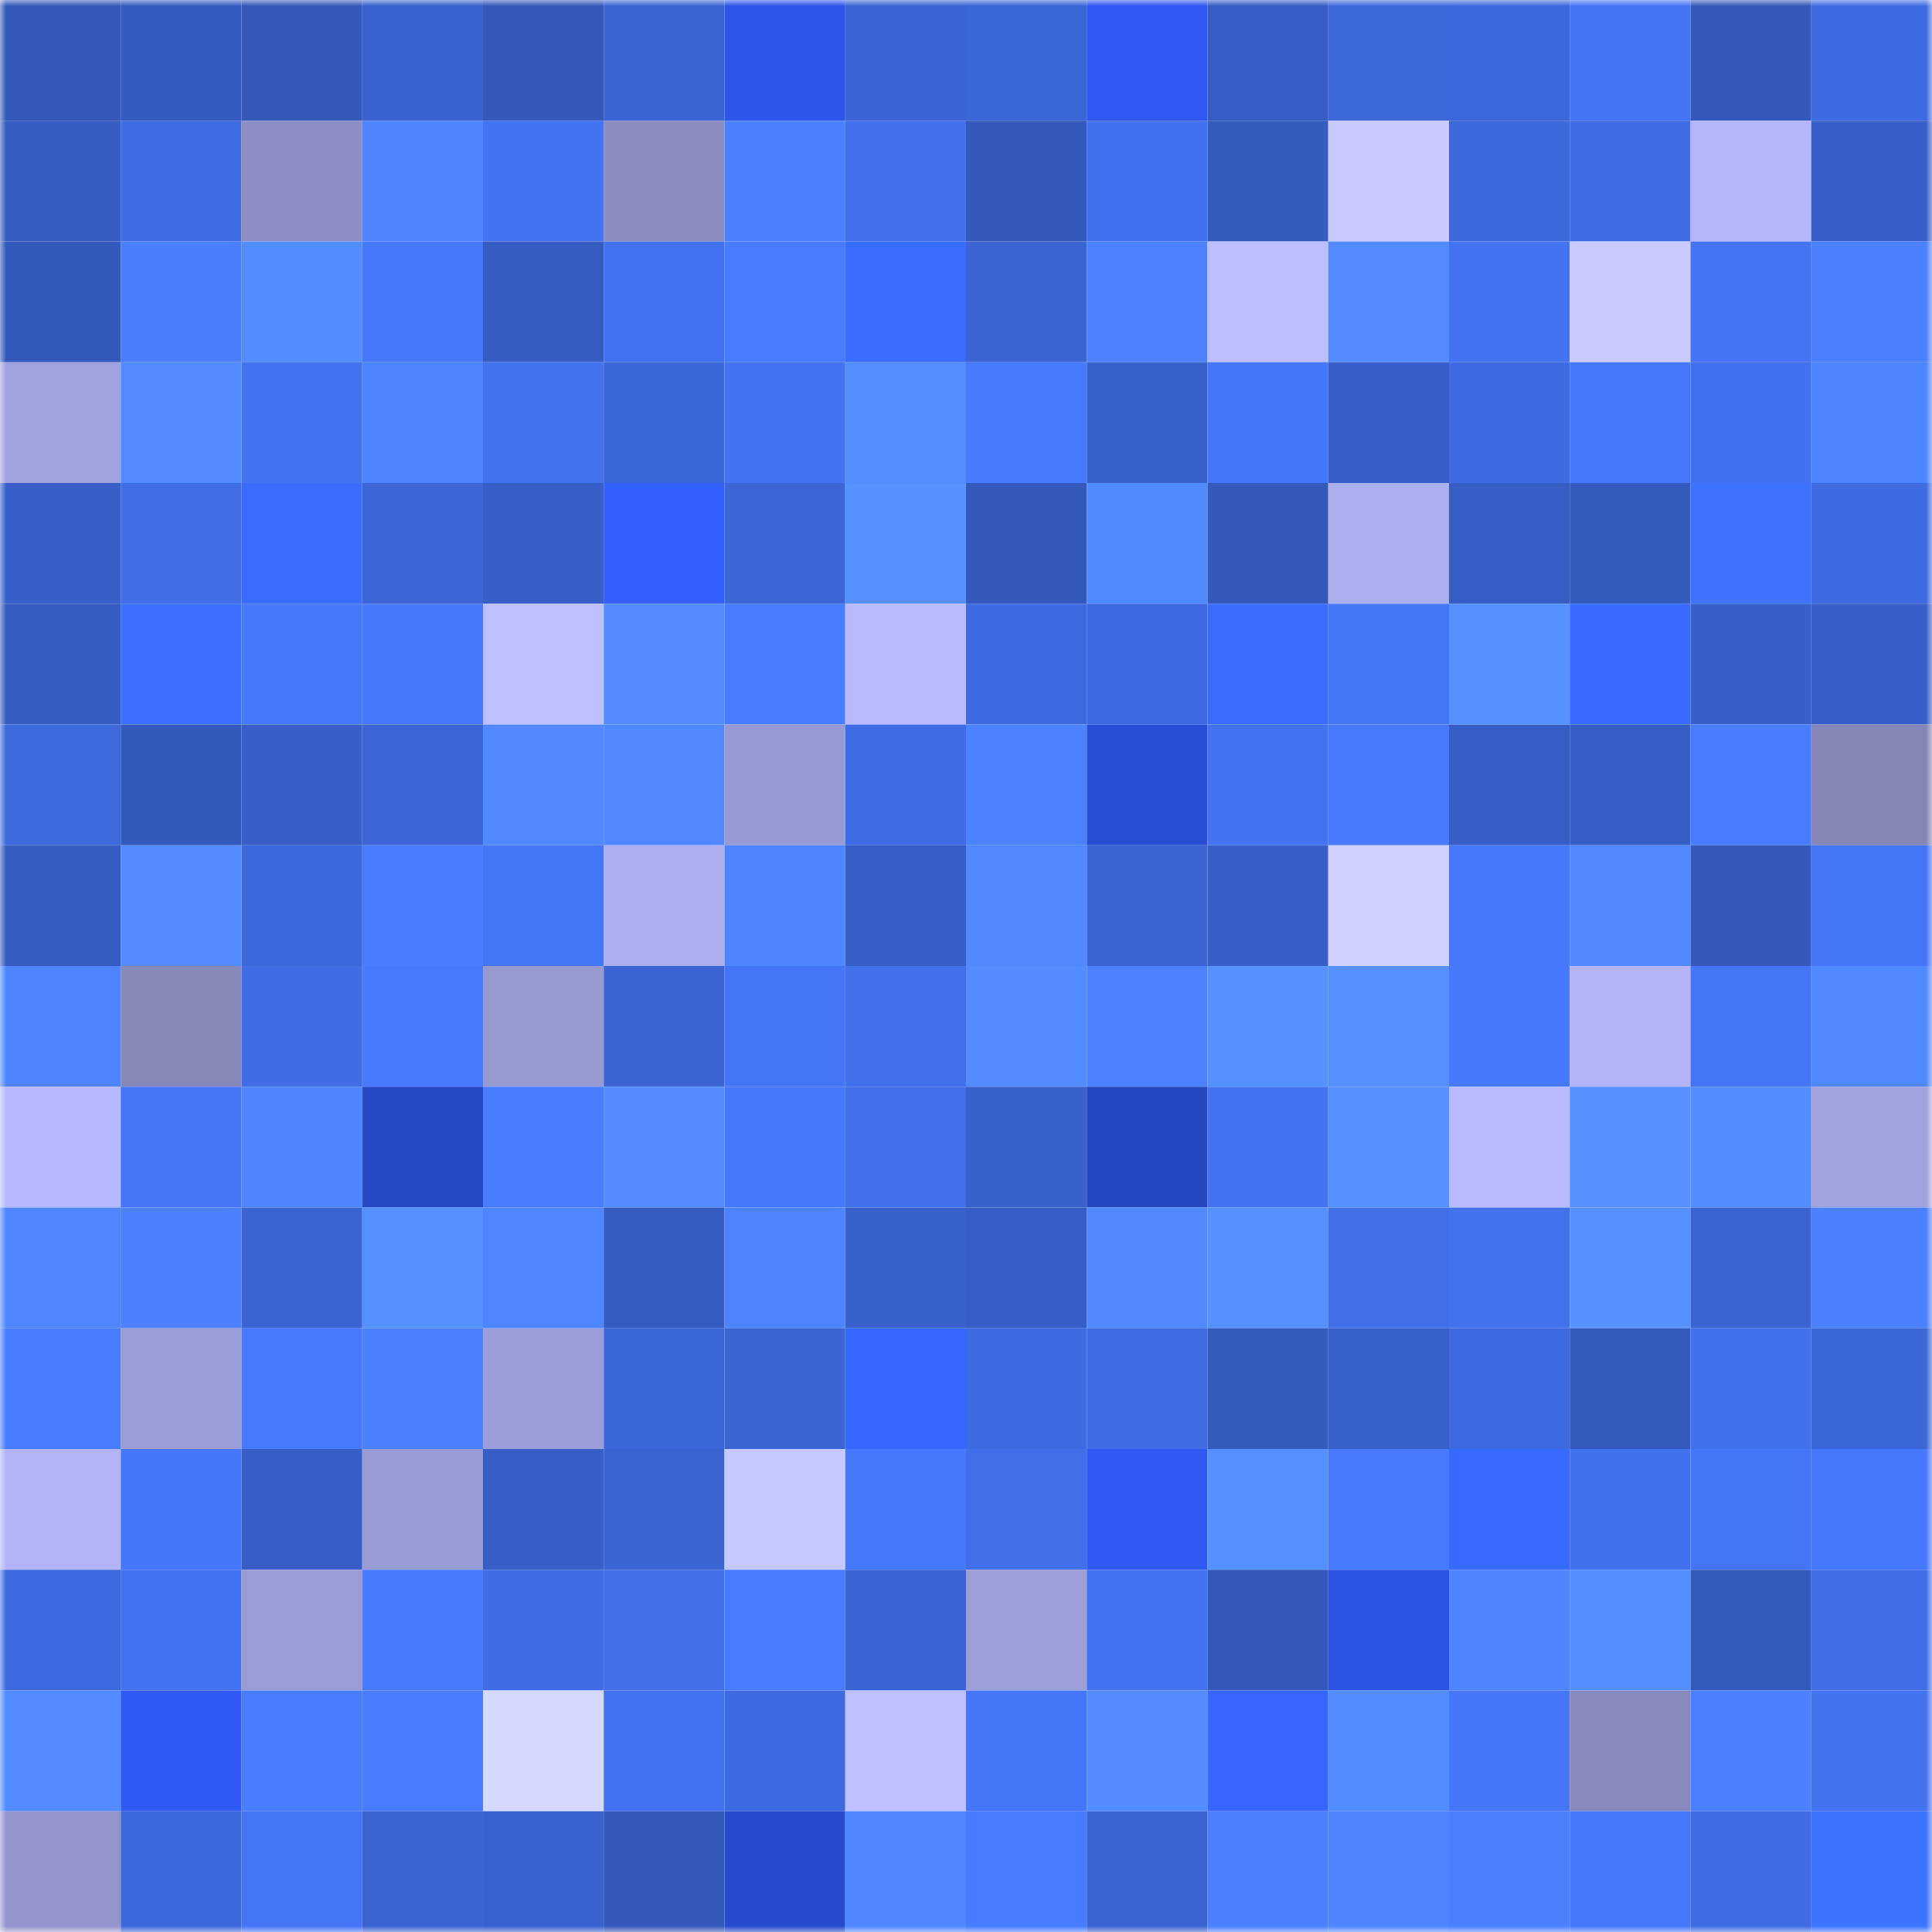 <svg viewBox="0 0 160 160" fill="none" role="img" xmlns="http://www.w3.org/2000/svg" width="240" height="240" name="basenames%2Clitterfish.base.eth"><mask id="1071441075" mask-type="alpha" maskUnits="userSpaceOnUse" x="0" y="0" width="160" height="160"><rect width="160" height="160" fill="#FFFFFF"></rect></mask><g mask="url(#1071441075)"><rect x="0" y="0" width="10" height="10" fill="#3459ba"></rect><rect x="10" y="0" width="10" height="10" fill="#355bc0"></rect><rect x="20" y="0" width="10" height="10" fill="#3459ba"></rect><rect x="30" y="0" width="10" height="10" fill="#3962ce"></rect><rect x="40" y="0" width="10" height="10" fill="#3459ba"></rect><rect x="50" y="0" width="10" height="10" fill="#3a64d1"></rect><rect x="60" y="0" width="10" height="10" fill="#2d55ea"></rect><rect x="70" y="0" width="10" height="10" fill="#3b65d4"></rect><rect x="80" y="0" width="10" height="10" fill="#3b66d6"></rect><rect x="90" y="0" width="10" height="10" fill="#2e58f1"></rect><rect x="100" y="0" width="10" height="10" fill="#375dc4"></rect><rect x="110" y="0" width="10" height="10" fill="#3d68da"></rect><rect x="120" y="0" width="10" height="10" fill="#3d68dc"></rect><rect x="130" y="0" width="10" height="10" fill="#4474f4"></rect><rect x="140" y="0" width="10" height="10" fill="#3459ba"></rect><rect x="150" y="0" width="10" height="10" fill="#3e6be0"></rect><rect x="0" y="10" width="10" height="10" fill="#365cc1"></rect><rect x="10" y="10" width="10" height="10" fill="#3f6ce3"></rect><rect x="20" y="10" width="10" height="10" fill="#8c8dc2"></rect><rect x="30" y="10" width="10" height="10" fill="#4e85ff"></rect><rect x="40" y="10" width="10" height="10" fill="#4373f2"></rect><rect x="50" y="10" width="10" height="10" fill="#8b8dc1"></rect><rect x="60" y="10" width="10" height="10" fill="#4b81ff"></rect><rect x="70" y="10" width="10" height="10" fill="#4270ec"></rect><rect x="80" y="10" width="10" height="10" fill="#3459ba"></rect><rect x="90" y="10" width="10" height="10" fill="#4271ef"></rect><rect x="100" y="10" width="10" height="10" fill="#355bbe"></rect><rect x="110" y="10" width="10" height="10" fill="#c7c9ff"></rect><rect x="120" y="10" width="10" height="10" fill="#3d68db"></rect><rect x="130" y="10" width="10" height="10" fill="#406de5"></rect><rect x="140" y="10" width="10" height="10" fill="#b4b6f9"></rect><rect x="150" y="10" width="10" height="10" fill="#385fc9"></rect><rect x="0" y="20" width="10" height="10" fill="#3459bc"></rect><rect x="10" y="20" width="10" height="10" fill="#4a7eff"></rect><rect x="20" y="20" width="10" height="10" fill="#528dff"></rect><rect x="30" y="20" width="10" height="10" fill="#4678fd"></rect><rect x="40" y="20" width="10" height="10" fill="#365cc1"></rect><rect x="50" y="20" width="10" height="10" fill="#4372f0"></rect><rect x="60" y="20" width="10" height="10" fill="#487bff"></rect><rect x="70" y="20" width="10" height="10" fill="#396dff"></rect><rect x="80" y="20" width="10" height="10" fill="#3b64d2"></rect><rect x="90" y="20" width="10" height="10" fill="#4c82ff"></rect><rect x="100" y="20" width="10" height="10" fill="#bcbeff"></rect><rect x="110" y="20" width="10" height="10" fill="#518bff"></rect><rect x="120" y="20" width="10" height="10" fill="#4373f1"></rect><rect x="130" y="20" width="10" height="10" fill="#c9cbff"></rect><rect x="140" y="20" width="10" height="10" fill="#4474f3"></rect><rect x="150" y="20" width="10" height="10" fill="#4b81ff"></rect><rect x="0" y="30" width="10" height="10" fill="#a1a3df"></rect><rect x="10" y="30" width="10" height="10" fill="#528bff"></rect><rect x="20" y="30" width="10" height="10" fill="#4372f0"></rect><rect x="30" y="30" width="10" height="10" fill="#4d84ff"></rect><rect x="40" y="30" width="10" height="10" fill="#4372ef"></rect><rect x="50" y="30" width="10" height="10" fill="#3c67d9"></rect><rect x="60" y="30" width="10" height="10" fill="#4272ef"></rect><rect x="70" y="30" width="10" height="10" fill="#538eff"></rect><rect x="80" y="30" width="10" height="10" fill="#477aff"></rect><rect x="90" y="30" width="10" height="10" fill="#3961cc"></rect><rect x="100" y="30" width="10" height="10" fill="#4576f9"></rect><rect x="110" y="30" width="10" height="10" fill="#375fc7"></rect><rect x="120" y="30" width="10" height="10" fill="#3f6be1"></rect><rect x="130" y="30" width="10" height="10" fill="#4678fc"></rect><rect x="140" y="30" width="10" height="10" fill="#4271ef"></rect><rect x="150" y="30" width="10" height="10" fill="#4d84ff"></rect><rect x="0" y="40" width="10" height="10" fill="#385fc8"></rect><rect x="10" y="40" width="10" height="10" fill="#406ee7"></rect><rect x="20" y="40" width="10" height="10" fill="#3a6dff"></rect><rect x="30" y="40" width="10" height="10" fill="#3c66d6"></rect><rect x="40" y="40" width="10" height="10" fill="#385fc8"></rect><rect x="50" y="40" width="10" height="10" fill="#3360ff"></rect><rect x="60" y="40" width="10" height="10" fill="#3c66d6"></rect><rect x="70" y="40" width="10" height="10" fill="#5591ff"></rect><rect x="80" y="40" width="10" height="10" fill="#3459ba"></rect><rect x="90" y="40" width="10" height="10" fill="#508aff"></rect><rect x="100" y="40" width="10" height="10" fill="#3459ba"></rect><rect x="110" y="40" width="10" height="10" fill="#acaeee"></rect><rect x="120" y="40" width="10" height="10" fill="#365dc4"></rect><rect x="130" y="40" width="10" height="10" fill="#355abe"></rect><rect x="140" y="40" width="10" height="10" fill="#3c72ff"></rect><rect x="150" y="40" width="10" height="10" fill="#3e6be0"></rect><rect x="0" y="50" width="10" height="10" fill="#365cc2"></rect><rect x="10" y="50" width="10" height="10" fill="#3b6fff"></rect><rect x="20" y="50" width="10" height="10" fill="#4678fc"></rect><rect x="30" y="50" width="10" height="10" fill="#4678fd"></rect><rect x="40" y="50" width="10" height="10" fill="#bdbfff"></rect><rect x="50" y="50" width="10" height="10" fill="#528cff"></rect><rect x="60" y="50" width="10" height="10" fill="#487cff"></rect><rect x="70" y="50" width="10" height="10" fill="#b8baff"></rect><rect x="80" y="50" width="10" height="10" fill="#3e6adf"></rect><rect x="90" y="50" width="10" height="10" fill="#3e6adf"></rect><rect x="100" y="50" width="10" height="10" fill="#396cff"></rect><rect x="110" y="50" width="10" height="10" fill="#4577f9"></rect><rect x="120" y="50" width="10" height="10" fill="#5592ff"></rect><rect x="130" y="50" width="10" height="10" fill="#386aff"></rect><rect x="140" y="50" width="10" height="10" fill="#375fc7"></rect><rect x="150" y="50" width="10" height="10" fill="#385fc9"></rect><rect x="0" y="60" width="10" height="10" fill="#3e69dd"></rect><rect x="10" y="60" width="10" height="10" fill="#3459bc"></rect><rect x="20" y="60" width="10" height="10" fill="#385fc8"></rect><rect x="30" y="60" width="10" height="10" fill="#3c66d6"></rect><rect x="40" y="60" width="10" height="10" fill="#5089ff"></rect><rect x="50" y="60" width="10" height="10" fill="#5089ff"></rect><rect x="60" y="60" width="10" height="10" fill="#989ad3"></rect><rect x="70" y="60" width="10" height="10" fill="#3f6ce4"></rect><rect x="80" y="60" width="10" height="10" fill="#4c81ff"></rect><rect x="90" y="60" width="10" height="10" fill="#294ed5"></rect><rect x="100" y="60" width="10" height="10" fill="#4373f1"></rect><rect x="110" y="60" width="10" height="10" fill="#487aff"></rect><rect x="120" y="60" width="10" height="10" fill="#365dc3"></rect><rect x="130" y="60" width="10" height="10" fill="#375ec6"></rect><rect x="140" y="60" width="10" height="10" fill="#487cff"></rect><rect x="150" y="60" width="10" height="10" fill="#8586b8"></rect><rect x="0" y="70" width="10" height="10" fill="#365cc2"></rect><rect x="10" y="70" width="10" height="10" fill="#528bff"></rect><rect x="20" y="70" width="10" height="10" fill="#3d68dc"></rect><rect x="30" y="70" width="10" height="10" fill="#497cff"></rect><rect x="40" y="70" width="10" height="10" fill="#4575f7"></rect><rect x="50" y="70" width="10" height="10" fill="#abaded"></rect><rect x="60" y="70" width="10" height="10" fill="#4d84ff"></rect><rect x="70" y="70" width="10" height="10" fill="#375ec5"></rect><rect x="80" y="70" width="10" height="10" fill="#4f88ff"></rect><rect x="90" y="70" width="10" height="10" fill="#3b65d3"></rect><rect x="100" y="70" width="10" height="10" fill="#385fc9"></rect><rect x="110" y="70" width="10" height="10" fill="#cfd1ff"></rect><rect x="120" y="70" width="10" height="10" fill="#4779ff"></rect><rect x="130" y="70" width="10" height="10" fill="#518aff"></rect><rect x="140" y="70" width="10" height="10" fill="#3459bb"></rect><rect x="150" y="70" width="10" height="10" fill="#4576f7"></rect><rect x="0" y="80" width="10" height="10" fill="#4e85ff"></rect><rect x="10" y="80" width="10" height="10" fill="#8789bb"></rect><rect x="20" y="80" width="10" height="10" fill="#406de6"></rect><rect x="30" y="80" width="10" height="10" fill="#487aff"></rect><rect x="40" y="80" width="10" height="10" fill="#9799d1"></rect><rect x="50" y="80" width="10" height="10" fill="#3a64d1"></rect><rect x="60" y="80" width="10" height="10" fill="#4475f6"></rect><rect x="70" y="80" width="10" height="10" fill="#4270ec"></rect><rect x="80" y="80" width="10" height="10" fill="#528cff"></rect><rect x="90" y="80" width="10" height="10" fill="#4c82ff"></rect><rect x="100" y="80" width="10" height="10" fill="#5592ff"></rect><rect x="110" y="80" width="10" height="10" fill="#5490ff"></rect><rect x="120" y="80" width="10" height="10" fill="#4779ff"></rect><rect x="130" y="80" width="10" height="10" fill="#b3b5f8"></rect><rect x="140" y="80" width="10" height="10" fill="#4575f7"></rect><rect x="150" y="80" width="10" height="10" fill="#5088ff"></rect><rect x="0" y="90" width="10" height="10" fill="#b6b8fd"></rect><rect x="10" y="90" width="10" height="10" fill="#4575f6"></rect><rect x="20" y="90" width="10" height="10" fill="#4e85ff"></rect><rect x="30" y="90" width="10" height="10" fill="#2648c4"></rect><rect x="40" y="90" width="10" height="10" fill="#487cff"></rect><rect x="50" y="90" width="10" height="10" fill="#528cff"></rect><rect x="60" y="90" width="10" height="10" fill="#4678fc"></rect><rect x="70" y="90" width="10" height="10" fill="#4270ec"></rect><rect x="80" y="90" width="10" height="10" fill="#3861cb"></rect><rect x="90" y="90" width="10" height="10" fill="#2546c1"></rect><rect x="100" y="90" width="10" height="10" fill="#4373f1"></rect><rect x="110" y="90" width="10" height="10" fill="#5490ff"></rect><rect x="120" y="90" width="10" height="10" fill="#b9bbff"></rect><rect x="130" y="90" width="10" height="10" fill="#5592ff"></rect><rect x="140" y="90" width="10" height="10" fill="#528dff"></rect><rect x="150" y="90" width="10" height="10" fill="#a0a2dd"></rect><rect x="0" y="100" width="10" height="10" fill="#4f86ff"></rect><rect x="10" y="100" width="10" height="10" fill="#4b80ff"></rect><rect x="20" y="100" width="10" height="10" fill="#3a64d2"></rect><rect x="30" y="100" width="10" height="10" fill="#5490ff"></rect><rect x="40" y="100" width="10" height="10" fill="#4e86ff"></rect><rect x="50" y="100" width="10" height="10" fill="#365cc2"></rect><rect x="60" y="100" width="10" height="10" fill="#4d83ff"></rect><rect x="70" y="100" width="10" height="10" fill="#3961cc"></rect><rect x="80" y="100" width="10" height="10" fill="#375ec6"></rect><rect x="90" y="100" width="10" height="10" fill="#4f88ff"></rect><rect x="100" y="100" width="10" height="10" fill="#5490ff"></rect><rect x="110" y="100" width="10" height="10" fill="#416fea"></rect><rect x="120" y="100" width="10" height="10" fill="#4372ef"></rect><rect x="130" y="100" width="10" height="10" fill="#5592ff"></rect><rect x="140" y="100" width="10" height="10" fill="#3b64d3"></rect><rect x="150" y="100" width="10" height="10" fill="#4b81ff"></rect><rect x="0" y="110" width="10" height="10" fill="#487cff"></rect><rect x="10" y="110" width="10" height="10" fill="#9a9cd5"></rect><rect x="20" y="110" width="10" height="10" fill="#477aff"></rect><rect x="30" y="110" width="10" height="10" fill="#4b80ff"></rect><rect x="40" y="110" width="10" height="10" fill="#9c9ed9"></rect><rect x="50" y="110" width="10" height="10" fill="#3c67d9"></rect><rect x="60" y="110" width="10" height="10" fill="#3a64d1"></rect><rect x="70" y="110" width="10" height="10" fill="#3667ff"></rect><rect x="80" y="110" width="10" height="10" fill="#3f6be2"></rect><rect x="90" y="110" width="10" height="10" fill="#3f6ce3"></rect><rect x="100" y="110" width="10" height="10" fill="#355abd"></rect><rect x="110" y="110" width="10" height="10" fill="#3860cb"></rect><rect x="120" y="110" width="10" height="10" fill="#3e6adf"></rect><rect x="130" y="110" width="10" height="10" fill="#355abe"></rect><rect x="140" y="110" width="10" height="10" fill="#4271ee"></rect><rect x="150" y="110" width="10" height="10" fill="#3c67d8"></rect><rect x="0" y="120" width="10" height="10" fill="#b2b4f7"></rect><rect x="10" y="120" width="10" height="10" fill="#4677fa"></rect><rect x="20" y="120" width="10" height="10" fill="#375ec6"></rect><rect x="30" y="120" width="10" height="10" fill="#999bd4"></rect><rect x="40" y="120" width="10" height="10" fill="#385fc8"></rect><rect x="50" y="120" width="10" height="10" fill="#3a64d1"></rect><rect x="60" y="120" width="10" height="10" fill="#c6c9ff"></rect><rect x="70" y="120" width="10" height="10" fill="#4678fb"></rect><rect x="80" y="120" width="10" height="10" fill="#416fe9"></rect><rect x="90" y="120" width="10" height="10" fill="#2e58f1"></rect><rect x="100" y="120" width="10" height="10" fill="#5490ff"></rect><rect x="110" y="120" width="10" height="10" fill="#487aff"></rect><rect x="120" y="120" width="10" height="10" fill="#386aff"></rect><rect x="130" y="120" width="10" height="10" fill="#4271ed"></rect><rect x="140" y="120" width="10" height="10" fill="#4576f7"></rect><rect x="150" y="120" width="10" height="10" fill="#4779ff"></rect><rect x="0" y="130" width="10" height="10" fill="#3f6be1"></rect><rect x="10" y="130" width="10" height="10" fill="#4373f2"></rect><rect x="20" y="130" width="10" height="10" fill="#9a9cd6"></rect><rect x="30" y="130" width="10" height="10" fill="#487aff"></rect><rect x="40" y="130" width="10" height="10" fill="#406de5"></rect><rect x="50" y="130" width="10" height="10" fill="#416fe9"></rect><rect x="60" y="130" width="10" height="10" fill="#487cff"></rect><rect x="70" y="130" width="10" height="10" fill="#3b65d4"></rect><rect x="80" y="130" width="10" height="10" fill="#9d9fd9"></rect><rect x="90" y="130" width="10" height="10" fill="#4373f2"></rect><rect x="100" y="130" width="10" height="10" fill="#3459ba"></rect><rect x="110" y="130" width="10" height="10" fill="#2b52e0"></rect><rect x="120" y="130" width="10" height="10" fill="#4d84ff"></rect><rect x="130" y="130" width="10" height="10" fill="#538eff"></rect><rect x="140" y="130" width="10" height="10" fill="#355abd"></rect><rect x="150" y="130" width="10" height="10" fill="#406ee8"></rect><rect x="0" y="140" width="10" height="10" fill="#518bff"></rect><rect x="10" y="140" width="10" height="10" fill="#2f59f5"></rect><rect x="20" y="140" width="10" height="10" fill="#497cff"></rect><rect x="30" y="140" width="10" height="10" fill="#497cff"></rect><rect x="40" y="140" width="10" height="10" fill="#d5d8ff"></rect><rect x="50" y="140" width="10" height="10" fill="#4372f0"></rect><rect x="60" y="140" width="10" height="10" fill="#3e6adf"></rect><rect x="70" y="140" width="10" height="10" fill="#bdbfff"></rect><rect x="80" y="140" width="10" height="10" fill="#4576f8"></rect><rect x="90" y="140" width="10" height="10" fill="#528bff"></rect><rect x="100" y="140" width="10" height="10" fill="#3666ff"></rect><rect x="110" y="140" width="10" height="10" fill="#528dff"></rect><rect x="120" y="140" width="10" height="10" fill="#4677fb"></rect><rect x="130" y="140" width="10" height="10" fill="#888abd"></rect><rect x="140" y="140" width="10" height="10" fill="#4b80ff"></rect><rect x="150" y="140" width="10" height="10" fill="#4372ef"></rect><rect x="0" y="150" width="10" height="10" fill="#9495cd"></rect><rect x="10" y="150" width="10" height="10" fill="#3d68db"></rect><rect x="20" y="150" width="10" height="10" fill="#4575f7"></rect><rect x="30" y="150" width="10" height="10" fill="#3b64d2"></rect><rect x="40" y="150" width="10" height="10" fill="#3962ce"></rect><rect x="50" y="150" width="10" height="10" fill="#3459ba"></rect><rect x="60" y="150" width="10" height="10" fill="#284bce"></rect><rect x="70" y="150" width="10" height="10" fill="#4f86ff"></rect><rect x="80" y="150" width="10" height="10" fill="#487cff"></rect><rect x="90" y="150" width="10" height="10" fill="#3a63cf"></rect><rect x="100" y="150" width="10" height="10" fill="#4a7fff"></rect><rect x="110" y="150" width="10" height="10" fill="#4e85ff"></rect><rect x="120" y="150" width="10" height="10" fill="#4a7fff"></rect><rect x="130" y="150" width="10" height="10" fill="#4678fc"></rect><rect x="140" y="150" width="10" height="10" fill="#3f6ce3"></rect><rect x="150" y="150" width="10" height="10" fill="#3d74ff"></rect></g></svg>